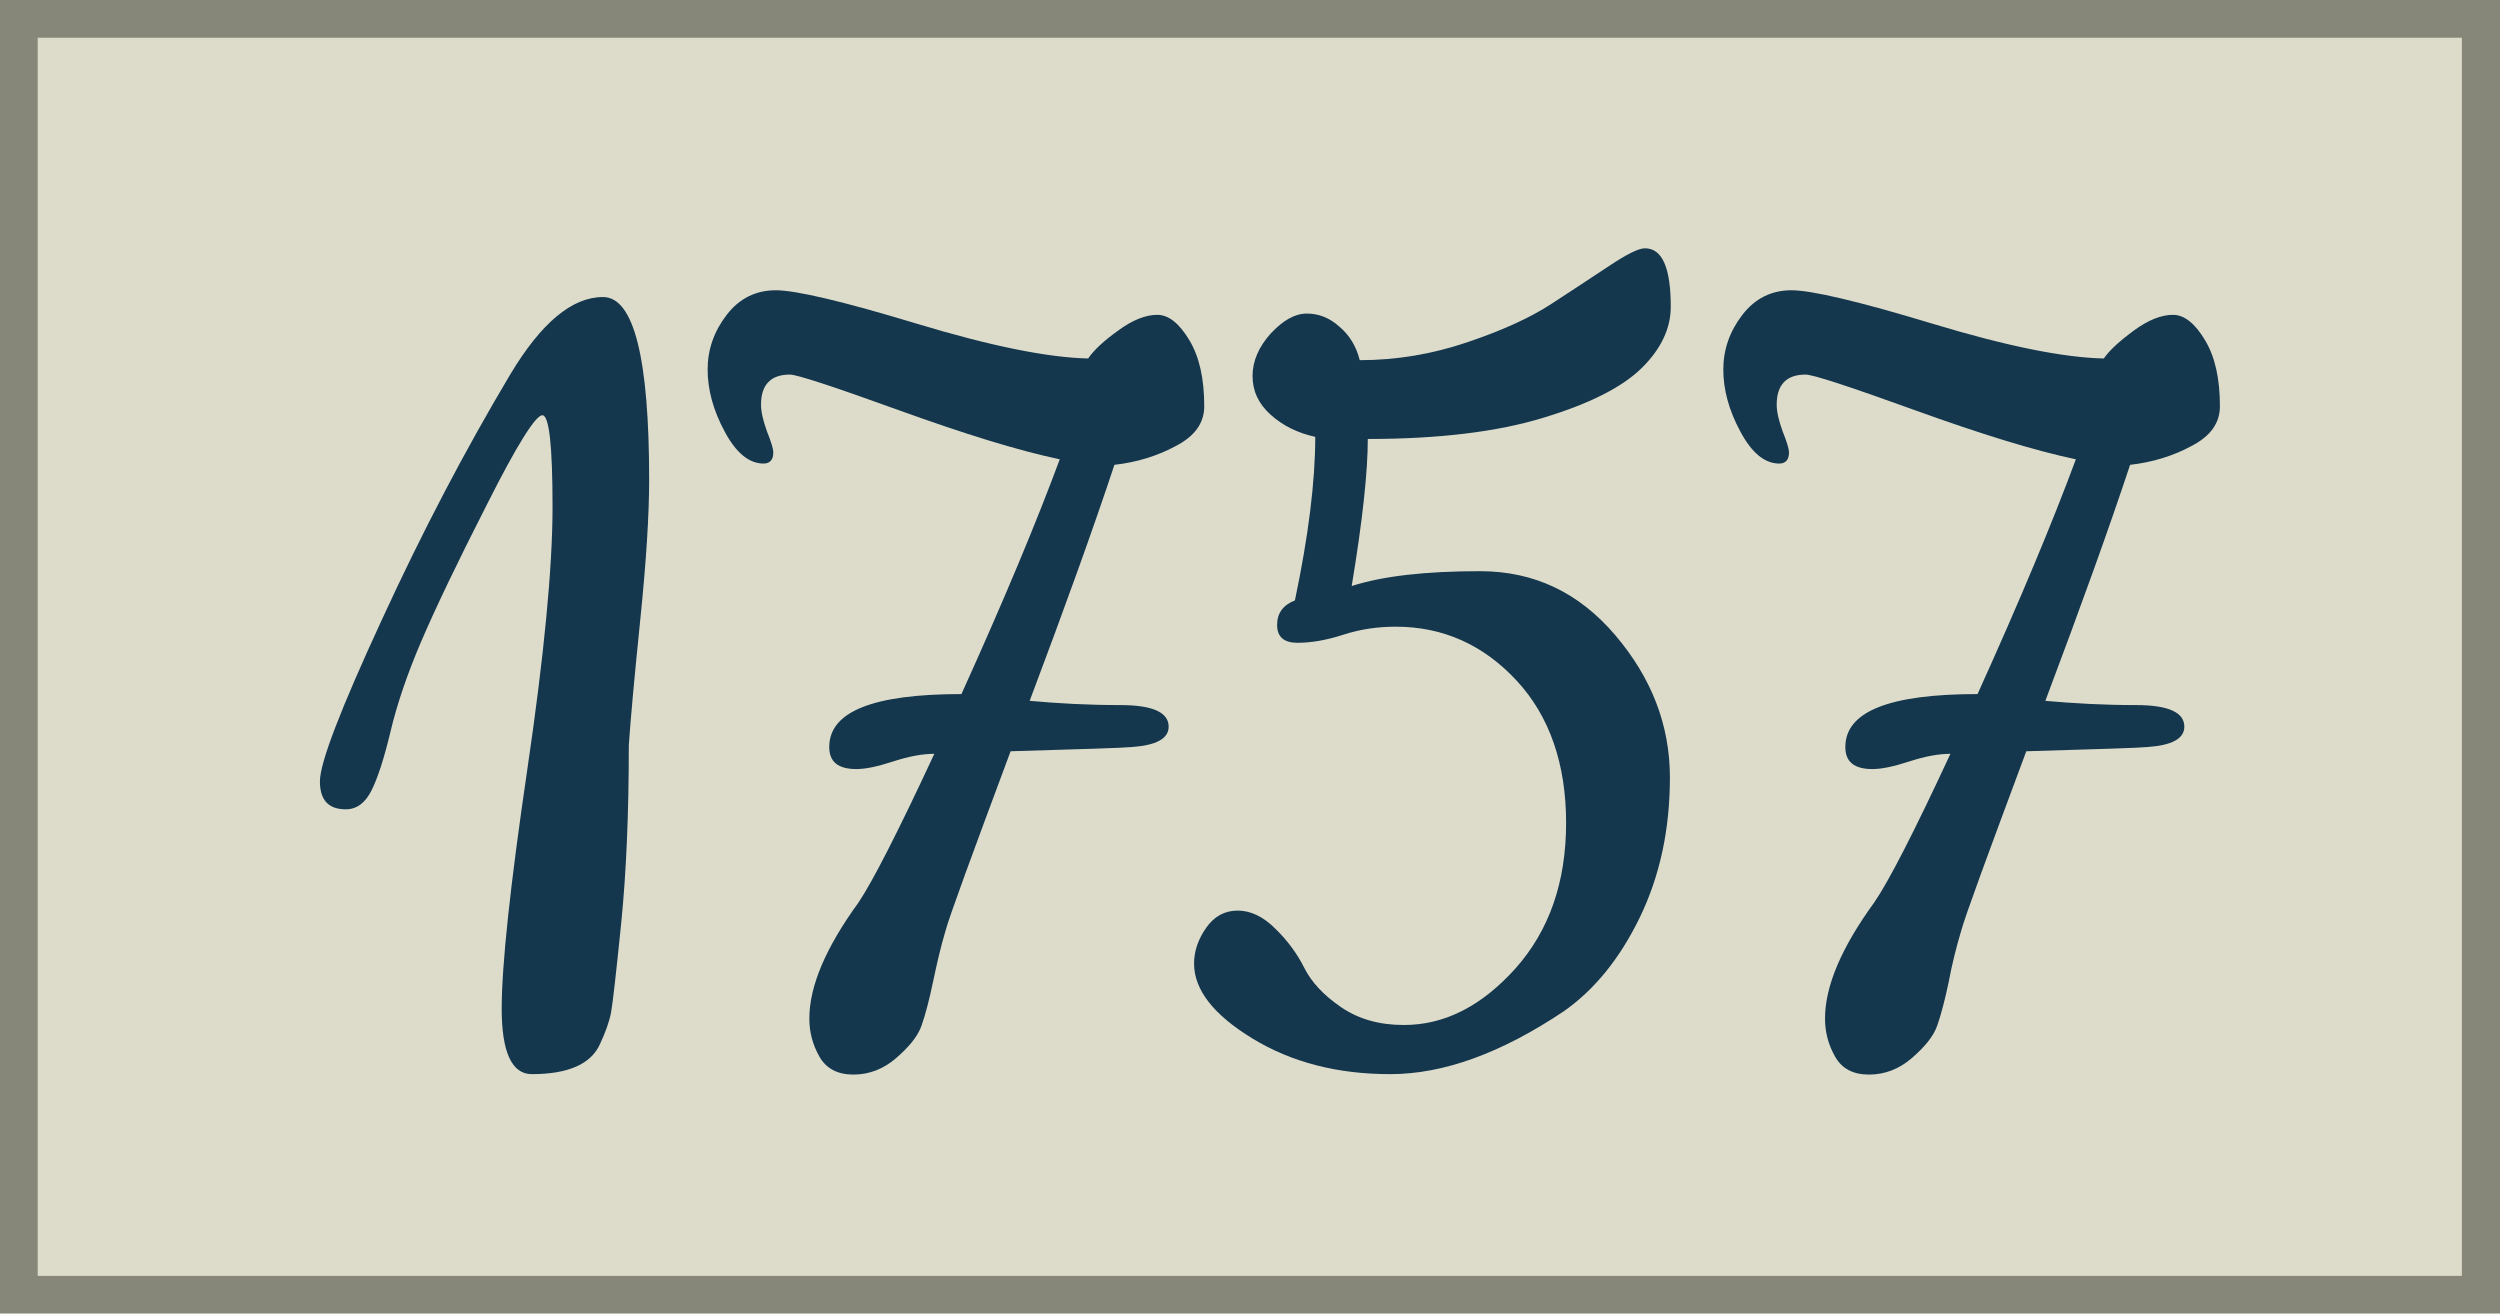 <?xml version="1.0" encoding="utf-8"?>
<!-- Generator: Adobe Illustrator 23.0.1, SVG Export Plug-In . SVG Version: 6.00 Build 0)  -->
<svg version="1.1" id="Calque_1" xmlns="http://www.w3.org/2000/svg" xmlns:xlink="http://www.w3.org/1999/xlink" x="0px" y="0px"
	 viewBox="0 0 59 31" style="enable-background:new 0 0 59 31;" xml:space="preserve">
<style type="text/css">
	.st0{fill:#DDDCCB;}
	.st1{fill:#878779;}
	.st2{enable-background:new    ;}
	.st3{fill:#14374E;}
</style>
<g>
	<g>
		<g>
			<rect x="0.45" y="0.44" class="st0" width="58.11" height="30.11"/>
		</g>
		<g>
			<path class="st1" d="M59,31H0V0h59V31z M0.89,30.11H58.1V0.89H0.89V30.11z"/>
		</g>
	</g>
	<g class="st2">
		<path class="st3" d="M12.04,8.84c0.73-1.22,1.46-1.83,2.19-1.83c0.73,0,1.09,1.44,1.09,4.31c0,0.84-0.07,1.94-0.21,3.31
			c-0.14,1.37-0.23,2.36-0.27,2.96c0,1.61-0.06,3.01-0.18,4.2c-0.12,1.19-0.2,1.89-0.24,2.11c-0.04,0.21-0.13,0.46-0.26,0.74
			c-0.21,0.47-0.75,0.71-1.61,0.71c-0.47,0-0.71-0.52-0.71-1.54c0-1.03,0.2-2.9,0.6-5.62c0.4-2.71,0.6-4.79,0.6-6.23
			s-0.08-2.16-0.24-2.16c-0.16,0-0.6,0.7-1.3,2.09c-0.71,1.39-1.23,2.48-1.56,3.25s-0.57,1.48-0.72,2.11
			c-0.15,0.63-0.3,1.1-0.45,1.4c-0.15,0.3-0.35,0.45-0.61,0.45c-0.41,0-0.61-0.22-0.61-0.66c0-0.44,0.49-1.71,1.46-3.81
			C9.97,12.54,10.99,10.6,12.04,8.84z"/>
		<path class="st3" d="M22.05,17.79c-0.28,0-0.6,0.06-0.97,0.18c-0.37,0.12-0.65,0.18-0.87,0.18c-0.43,0-0.64-0.17-0.64-0.52
			c0-0.84,1.04-1.25,3.12-1.25c1.01-2.23,1.78-4.08,2.32-5.54c-0.99-0.21-2.25-0.6-3.8-1.16s-2.4-0.84-2.57-0.84
			c-0.45,0-0.68,0.24-0.68,0.71c0,0.17,0.05,0.38,0.14,0.63c0.1,0.25,0.15,0.41,0.15,0.5c0,0.17-0.08,0.26-0.23,0.26
			c-0.34,0-0.65-0.25-0.92-0.76c-0.27-0.5-0.4-0.99-0.4-1.46s0.15-0.9,0.45-1.29c0.3-0.39,0.69-0.58,1.16-0.58
			c0.47,0,1.58,0.26,3.33,0.79c1.75,0.53,3.1,0.8,4.04,0.82c0.13-0.19,0.36-0.41,0.71-0.66c0.34-0.25,0.65-0.37,0.92-0.37
			c0.27,0,0.52,0.2,0.76,0.6c0.24,0.4,0.35,0.92,0.35,1.56c0,0.39-0.22,0.7-0.66,0.93c-0.44,0.24-0.93,0.39-1.46,0.45
			c-0.49,1.48-1.16,3.34-2,5.57c0.66,0.06,1.38,0.1,2.14,0.1c0.76,0,1.14,0.17,1.14,0.51c0,0.28-0.29,0.44-0.87,0.48
			c-0.19,0.02-1.15,0.05-2.86,0.1c-0.92,2.47-1.44,3.88-1.54,4.25c-0.11,0.37-0.2,0.76-0.29,1.19c-0.09,0.43-0.18,0.77-0.27,1.03
			s-0.3,0.51-0.6,0.77c-0.3,0.26-0.64,0.39-1.01,0.39s-0.64-0.14-0.8-0.42c-0.16-0.28-0.24-0.58-0.24-0.9
			c0-0.77,0.39-1.68,1.16-2.74C20.59,20.81,21.19,19.64,22.05,17.79z"/>
		<path class="st3" d="M31.9,13.83c0.75-0.24,1.76-0.35,3.03-0.35c1.27,0,2.33,0.5,3.19,1.51s1.29,2.13,1.29,3.36
			c0,1.23-0.24,2.33-0.71,3.3c-0.47,0.97-1.07,1.71-1.8,2.22c-1.48,0.99-2.84,1.48-4.09,1.48s-2.33-0.28-3.25-0.84
			c-0.92-0.56-1.38-1.15-1.38-1.77c0-0.3,0.1-0.58,0.29-0.85c0.19-0.27,0.44-0.4,0.74-0.4c0.3,0,0.6,0.14,0.88,0.42
			c0.29,0.28,0.52,0.59,0.69,0.93c0.17,0.34,0.46,0.65,0.87,0.93c0.41,0.28,0.9,0.42,1.48,0.42c0.97,0,1.84-0.45,2.64-1.34
			c0.79-0.89,1.19-2.03,1.19-3.43c0-1.39-0.39-2.52-1.17-3.36s-1.73-1.27-2.85-1.27c-0.43,0-0.84,0.06-1.24,0.19
			c-0.4,0.13-0.76,0.19-1.08,0.19s-0.48-0.14-0.48-0.42c0-0.28,0.14-0.47,0.42-0.58c0.32-1.52,0.48-2.81,0.48-3.86
			c-0.41-0.09-0.76-0.26-1.05-0.52c-0.29-0.26-0.43-0.56-0.43-0.92c0-0.35,0.15-0.69,0.43-1c0.29-0.31,0.57-0.47,0.85-0.47
			c0.28,0,0.54,0.1,0.77,0.31c0.24,0.2,0.4,0.47,0.48,0.79c0.86,0,1.7-0.14,2.53-0.42c0.83-0.28,1.49-0.58,1.98-0.9
			c0.49-0.32,0.95-0.62,1.37-0.9c0.42-0.28,0.7-0.42,0.85-0.42c0.41,0,0.61,0.46,0.61,1.38c0,0.51-0.23,1-0.69,1.45
			c-0.46,0.45-1.23,0.84-2.32,1.17c-1.08,0.33-2.46,0.5-4.14,0.5C32.28,11.12,32.16,12.27,31.9,13.83z"/>
		<path class="st3" d="M46.03,17.79c-0.28,0-0.6,0.06-0.97,0.18c-0.37,0.12-0.65,0.18-0.87,0.18c-0.43,0-0.64-0.17-0.64-0.52
			c0-0.84,1.04-1.25,3.12-1.25c1.01-2.23,1.78-4.08,2.32-5.54c-0.99-0.21-2.25-0.6-3.8-1.16s-2.4-0.84-2.58-0.84
			c-0.45,0-0.68,0.24-0.68,0.71c0,0.17,0.05,0.38,0.14,0.63c0.1,0.25,0.15,0.41,0.15,0.5c0,0.17-0.08,0.26-0.23,0.26
			c-0.34,0-0.65-0.25-0.92-0.76c-0.27-0.5-0.4-0.99-0.4-1.46s0.15-0.9,0.45-1.29c0.3-0.39,0.69-0.58,1.16-0.58
			c0.47,0,1.58,0.26,3.33,0.79c1.75,0.53,3.09,0.8,4.04,0.82c0.13-0.19,0.37-0.41,0.71-0.66c0.34-0.25,0.65-0.37,0.92-0.37
			c0.27,0,0.52,0.2,0.76,0.6c0.24,0.4,0.35,0.92,0.35,1.56c0,0.39-0.22,0.7-0.66,0.93c-0.44,0.24-0.93,0.39-1.46,0.45
			c-0.49,1.48-1.16,3.34-2,5.57c0.67,0.06,1.38,0.1,2.14,0.1c0.76,0,1.14,0.17,1.14,0.51c0,0.28-0.29,0.44-0.87,0.48
			c-0.19,0.02-1.15,0.05-2.86,0.1c-0.92,2.47-1.44,3.88-1.54,4.25c-0.11,0.37-0.21,0.76-0.29,1.19c-0.09,0.43-0.18,0.77-0.27,1.03
			s-0.3,0.51-0.6,0.77c-0.3,0.26-0.64,0.39-1.01,0.39c-0.38,0-0.64-0.14-0.8-0.42s-0.24-0.58-0.24-0.9c0-0.77,0.39-1.68,1.16-2.74
			C44.57,20.81,45.17,19.64,46.03,17.79z"/>
	</g>
</g>
</svg>
